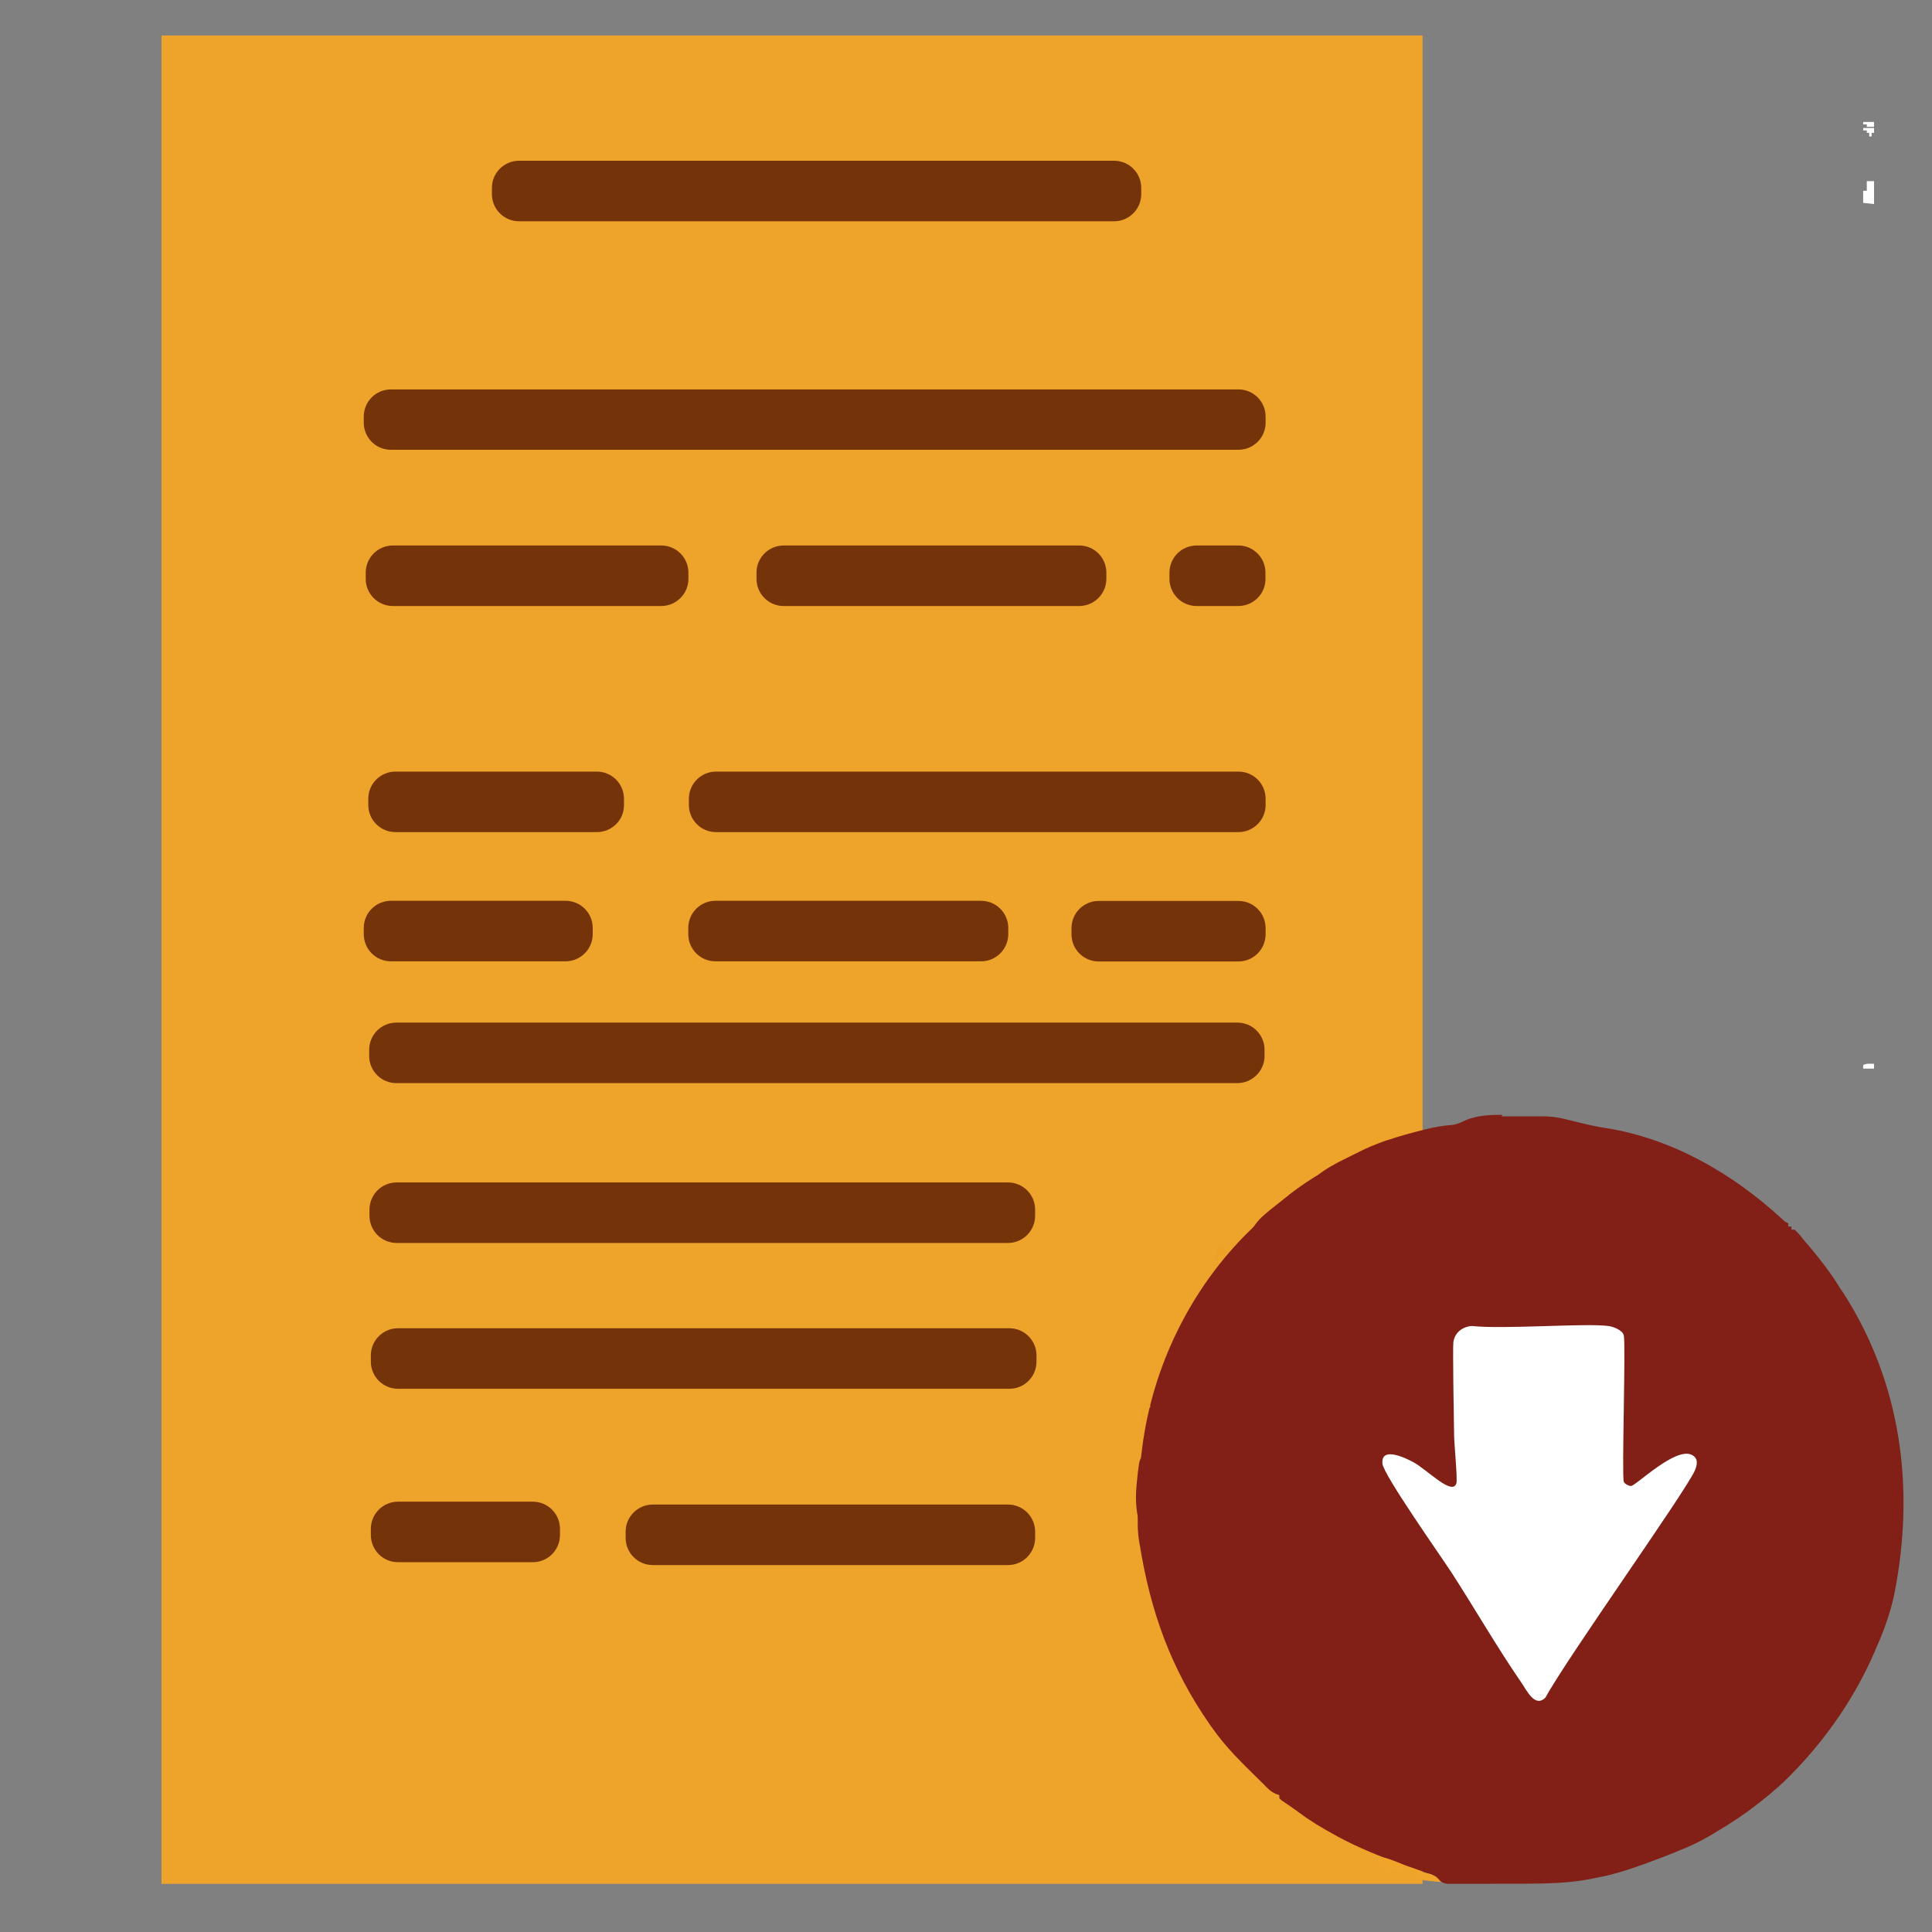 <?xml version="1.0" encoding="utf-8"?>
<!-- Generator: Adobe Illustrator 28.1.0, SVG Export Plug-In . SVG Version: 6.00 Build 0)  -->
<svg version="1.1" id="Capa_1" xmlns="http://www.w3.org/2000/svg" xmlns:xlink="http://www.w3.org/1999/xlink" x="0px" y="0px"
	 viewBox="0 0 1280 1280" style="enable-background:new 0 0 1280 1280;" xml:space="preserve">
<rect x="0" y="0" width="1280" height="1280" fill="#808080" stroke="none"/>
<style type="text/css">
	.st0{fill:#EEA32B;}
	.st1{fill:#821F16;}
	.st2{fill:#FEFEFE;}
	.st3{fill:#F0A429;}
	.st4{fill:#F0A42A;}
	.st5{fill:#EFA228;}
	.st6{fill:#EFA126;}
	.st7{fill:#EFA32B;}
	.st8{display:none;}
	.st9{display:inline;fill:#FFFFFF;}
	.st10{fill:#FFFFFF;}
	.st11{fill:#743308;}
</style>
<rect x="107" y="23.5" class="st0" width="835.5" height="1224.6"/>
<path class="st1" d="M994.8,739.6c0.9,0,2,0,2.9,0c2.1,0,4.1,0,6.2,0c3.2,0,6.2,0,9.3,0c2,0,3.9,0,6.1,0c1.3,0,1.3,0,2.8,0
	c6.1,0,11.4,0.9,17.2,2.4c1.4,0.4,2.9,0.7,4.3,1.1c0.7,0.1,1.4,0.4,2.1,0.5c5.9,1.4,11.8,2.8,17.8,3.7c43.9,6.8,84.2,30,116.8,60
	c2.2,2.1,2.2,2.1,4.5,3.2v2.1h2.1v2.1h2.1c2.8,2.5,5,5.5,7.4,8.4c0.5,0.7,1.1,1.2,1.6,1.8c7.4,8.9,14.5,17.8,20.5,27.6
	c0.8,1.3,1.6,2.5,2.5,3.7c39.2,60.8,47.9,131.5,33.8,201c-2.6,12.1-6.8,23.4-11.8,34.7c-0.4,0.9-0.4,0.9-0.8,2
	c-12.9,29.7-30.7,55.9-53,79.2c-1.3,1.4-1.3,1.4-2.8,2.9c-6.1,6.2-12.5,11.8-19.3,17.1c-1.1,0.8-2.1,1.7-3.2,2.5
	c-8.7,6.8-17.8,12.8-27.2,18.3c-2,1.2-3.9,2.4-5.8,3.4c-9.1,5.3-18.7,8.9-28.5,12.8c-0.7,0.3-1.3,0.5-2.1,0.8
	c-14.5,5.5-28.7,10.8-43.8,13.4c-1.1,0.3-2.2,0.4-3.4,0.7c-13.7,2.6-27.2,2.9-41.2,3c-1.2,0-1.2,0-2.4,0c-4.2,0-8.4,0-12.5,0
	c-4.3,0-8.7,0-12.9,0.1c-3.3,0-6.7,0-10,0c-1.6,0-3.2,0-4.7,0c-2.2,0-4.5,0-6.7,0c-1.8,0-1.8,0-3.8,0c-3.8-0.7-5-1.8-7.4-4.7
	c-2.5-1.3-2.5-1.3-5.4-2.2c-1.6-0.5-1.6-0.5-3.2-1.2c-1.2-0.4-2.2-0.8-3.4-1.2c-2.4-0.8-4.7-1.7-7.1-2.5c-1.2-0.4-2.4-0.8-3.7-1.3
	c-14.6-5.1-28.7-10.8-42.4-18.2c-0.7-0.4-1.4-0.8-2.1-1.2c-8.3-4.5-16-9.1-23.5-14.7c-3.7-2.8-7.5-5.3-11.3-7.9
	c-0.7-0.5-1.3-1.1-1.8-1.6v-2.1c-1.2-0.4-1.2-0.4-2.4-0.8c-3.6-1.7-5.5-3.8-8.2-6.6c-1.6-1.6-3.3-3.2-5-4.9
	c-10.3-10.1-20.4-20.1-28.7-32c-0.5-0.7-1.1-1.4-1.6-2.2c-25.9-37.1-39.5-75-46.7-120c-0.1-0.8-0.3-1.6-0.4-2.2
	c-0.7-4.6-0.9-9.1-0.8-13.8c0-2.2,0-2.2-0.5-5c-1.3-8.6-0.5-17.1,0.5-25.5c0.1-0.8,0.1-1.6,0.3-2.4c0.7-5.7,0.7-5.7,1.8-8
	c0.3-2.1,0.5-4.3,0.8-6.4c6.8-54.3,32.4-106.3,71.3-144.2c2.6-2.5,2.6-2.5,4.6-5.3c2.2-2.8,4.5-4.7,7.2-7l3-2.5
	c0.5-0.4,1.1-0.9,1.7-1.3c1.8-1.4,3.6-2.9,5.4-4.3c6.4-5.3,12.9-10,20.1-14.5c2.4-1.4,4.7-3,7-4.7c6.2-4.2,13-7.4,19.7-10.7
	c1.4-0.7,2.8-1.3,4.2-2.1c5.1-2.6,10.4-4.7,15.8-6.7c0.9-0.3,1.8-0.7,2.8-0.9c7.4-2.5,14.7-4.5,22.2-6.4c1.1-0.3,2.1-0.5,3.2-0.8
	c5.7-1.4,11.3-2.4,17.1-2.8c3.6-0.4,6.3-1.8,9.6-3.4c7.9-3,15.5-3.3,23.9-3.3L994.8,739.6z"/>
<path class="st2" d="M1236.8,120h4.8v15.2c-2.4-0.3-4.8-0.5-7.2-0.8v-8h2.4L1236.8,120L1236.8,120z"/>
<path class="st3" d="M912.7,1230c6.1,0.7,11.3,2.9,16.8,5.3v2.1c0.7,0.4,1.4,0.7,2.1,1.1c-4.2,1.7-7.4,0.3-11.6-1.1v4.2h-2.1
	c-0.4-1.4-0.7-2.8-1.1-4.2c-3.2-0.5-3.2-0.5-6.3-1.1v-3.2h5.3v-2.1C914.8,1230.7,913.7,1230.4,912.7,1230z"/>
<path class="st4" d="M939,1239.5c1.8,0.4,3.7,0.9,5.5,1.3c1.1,0.3,2.1,0.5,3.2,0.8c3.3,1.2,4.9,2.6,7.1,5.3
	c-1.8-0.1-3.7-0.3-5.5-0.5c-1.6-0.1-1.6-0.1-3-0.3c-2.8-0.3-5.5-0.8-8.3-1.4v-2.1h3.2C940.4,1241.6,939.6,1240.6,939,1239.5
	L939,1239.5z"/>
<path class="st5" d="M761.1,928c0.4,1.4,0.7,2.8,1.1,4.2c-1.1,0.4-2.1,0.7-3.2,1.1c-0.1,1.3-0.3,2.8-0.4,4.2
	c-0.3,2.4-0.3,2.4-0.7,4.2c-1.1,0.5-1.1,0.5-2.1,1.1c-0.3-5,0-9.1,2.1-13.7C759,928.7,760.1,928.4,761.1,928z"/>
<path class="st2" d="M1234.4,84.8h7.2V88h-1.6v2.4h-1.6V88h-1.6v-1.6h-2.4V84.8z"/>
<path class="st2" d="M1241.6,704.8v3.2h-7.2v-2.4C1236.8,704.4,1239,704.8,1241.6,704.8z"/>
<path class="st6" d="M810.6,824.9c0.4,2.4,0.7,4.9,1.1,7.4c-1.1-0.4-2.1-0.7-3.2-1.1c-0.7,1.4-1.4,2.8-2.1,4.2h-2.1
	c0.5-1.6,0.9-3.2,1.4-4.7c0.3-0.9,0.5-1.7,0.8-2.6C807.4,825.9,808.1,824.9,810.6,824.9L810.6,824.9z"/>
<path class="st2" d="M1234.4,80.8h7.2V84h-4.8v-1.6h-2.4L1234.4,80.8L1234.4,80.8z"/>
<path class="st7" d="M856.9,780.7l2.1,2.1c-3.2,2.1-4.5,2.5-8.2,2.8c-0.8,0.1-1.7,0.1-2.6,0.3c-0.9,0.1-0.9,0.1-2,0.1
	c0.4-1.1,0.7-2.1,1.1-3.2c2.1-0.3,4.3-0.5,6.4-0.7C855.9,781.9,855.9,781.9,856.9,780.7L856.9,780.7z"/>
<g>
	<g class="st8">
		<path class="st9" d="M1342.8,192.7c0,256,0,256,0,512c-256,0-256,0-512,0c0-256,0-256,0-512
			C1086.8,192.7,1086.8,192.7,1342.8,192.7z"/>
	</g>
	<g>
		<g>
			<g>
				<path class="st10" d="M975.1,878.5c21.4,2.3,75-2,90.5,0c3.1,0.4,9.4,2.7,10.2,6.2c1.4,5.8-1.4,92.3,0,97
					c0.3,1.2,3.4,2.9,4.8,2.8c3.5-0.3,29.7-26.4,40.5-20.5c4.3,2.4,3.3,6.6,1.8,10.2c-6,13.9-85,124.6-99,150.5c-7,7-12.4-4.8-16-10
					c-16.2-23.5-30.5-48.5-46-72.5c-7-10.8-45.3-65-46-72.5c-1.1-12.1,16.4-3.2,20.8-0.8c9.6,5.5,25.6,22.3,28.2,13.8
					c0.8-2.7-1.4-25.8-1.5-31c-0.2-9.4-1-59.4-0.5-62.5C963.8,882.9,968.8,879,975.1,878.5z"/>
			</g>
		</g>
	</g>
</g>
<path class="st11" d="M738.1,146.6H343.9c-10,0-18-8.1-18-18v-4.1c0-10,8.1-18,18-18h394.2c10,0,18,8.1,18,18v4.1
	C756.1,138.5,748.1,146.6,738.1,146.6z"/>
<path class="st11" d="M820.4,298H259c-10,0-18-8.1-18-18V276c0-10,8.1-18,18-18h561.5c10,0,18,8.1,18,18v4.1
	C838.5,290,830.4,298,820.4,298z"/>
<path class="st11" d="M438.1,401.5H260.3c-10,0-18-8.1-18-18v-4.1c0-10,8.1-18,18-18h177.8c10,0,18,8.1,18,18v4.1
	C456.1,393.4,448,401.5,438.1,401.5z"/>
<path class="st11" d="M715,401.5H519.2c-10,0-18-8.1-18-18v-4.1c0-10,8.1-18,18-18H715c10,0,18,8.1,18,18v4.1
	C733,393.4,724.9,401.5,715,401.5z"/>
<path class="st11" d="M820.4,401.5h-27.6c-10,0-18-8.1-18-18v-4.1c0-10,8.1-18,18-18h27.6c10,0,18,8.1,18,18v4.1
	C838.5,393.4,830.4,401.5,820.4,401.5z"/>
<path class="st11" d="M395.4,551.3H262c-10,0-18-8.1-18-18v-4.1c0-10,8.1-18,18-18h133.4c10,0,18,8.1,18,18v4.1
	C413.5,543.3,405.4,551.3,395.4,551.3z"/>
<path class="st11" d="M820.4,551.3H474.4c-10,0-18-8.1-18-18v-4.1c0-10,8.1-18,18-18h346.1c10,0,18,8.1,18,18v4.1
	C838.5,543.3,830.4,551.3,820.4,551.3z"/>
<path class="st11" d="M374.7,636.9H259c-10,0-18-8.1-18-18v-4.1c0-10,8.1-18,18-18h115.7c10,0,18,8.1,18,18v4.1
	C392.7,628.8,384.6,636.9,374.7,636.9z"/>
<path class="st11" d="M650,636.9H474c-10,0-18-8.1-18-18v-4.1c0-10,8.1-18,18-18H650c10,0,18,8.1,18,18v4.1
	C668,628.8,659.9,636.9,650,636.9z"/>
<path class="st11" d="M820.5,637h-92.6c-10,0-18-8.1-18-18v-4.1c0-10,8.1-18,18-18h92.6c10,0,18,8.1,18,18v4.1
	C838.5,628.9,830.4,637,820.5,637z"/>
<path class="st11" d="M819.7,717.6H262.6c-10,0-18-8.1-18-18v-4.1c0-10,8.1-18,18-18h557.2c10,0,18,8.1,18,18v4.1
	C837.8,709.5,829.7,717.6,819.7,717.6z"/>
<path class="st11" d="M667.8,823.5h-405c-10,0-18-8.1-18-18v-4.1c0-10,8.1-18,18-18h405c10,0,18,8.1,18,18v4.1
	C685.8,815.4,677.7,823.5,667.8,823.5z"/>
<path class="st11" d="M668.7,920.1h-405c-10,0-18-8.1-18-18v-4.1c0-10,8.1-18,18-18h405c10,0,18,8.1,18,18v4.1
	C686.7,912.1,678.7,920.1,668.7,920.1z"/>
<path class="st11" d="M353,1035h-89.3c-10,0-18-8.1-18-18v-4.1c0-10,8.1-18,18-18H353c10,0,18,8.1,18,18v4.1
	C371,1027,362.9,1035,353,1035z"/>
<path class="st11" d="M667.8,1036.9H432.5c-10,0-18-8.1-18-18v-4.1c0-10,8.1-18,18-18h235.3c10,0,18,8.1,18,18v4.1
	C685.8,1028.9,677.7,1036.9,667.8,1036.9z"/>
</svg>
